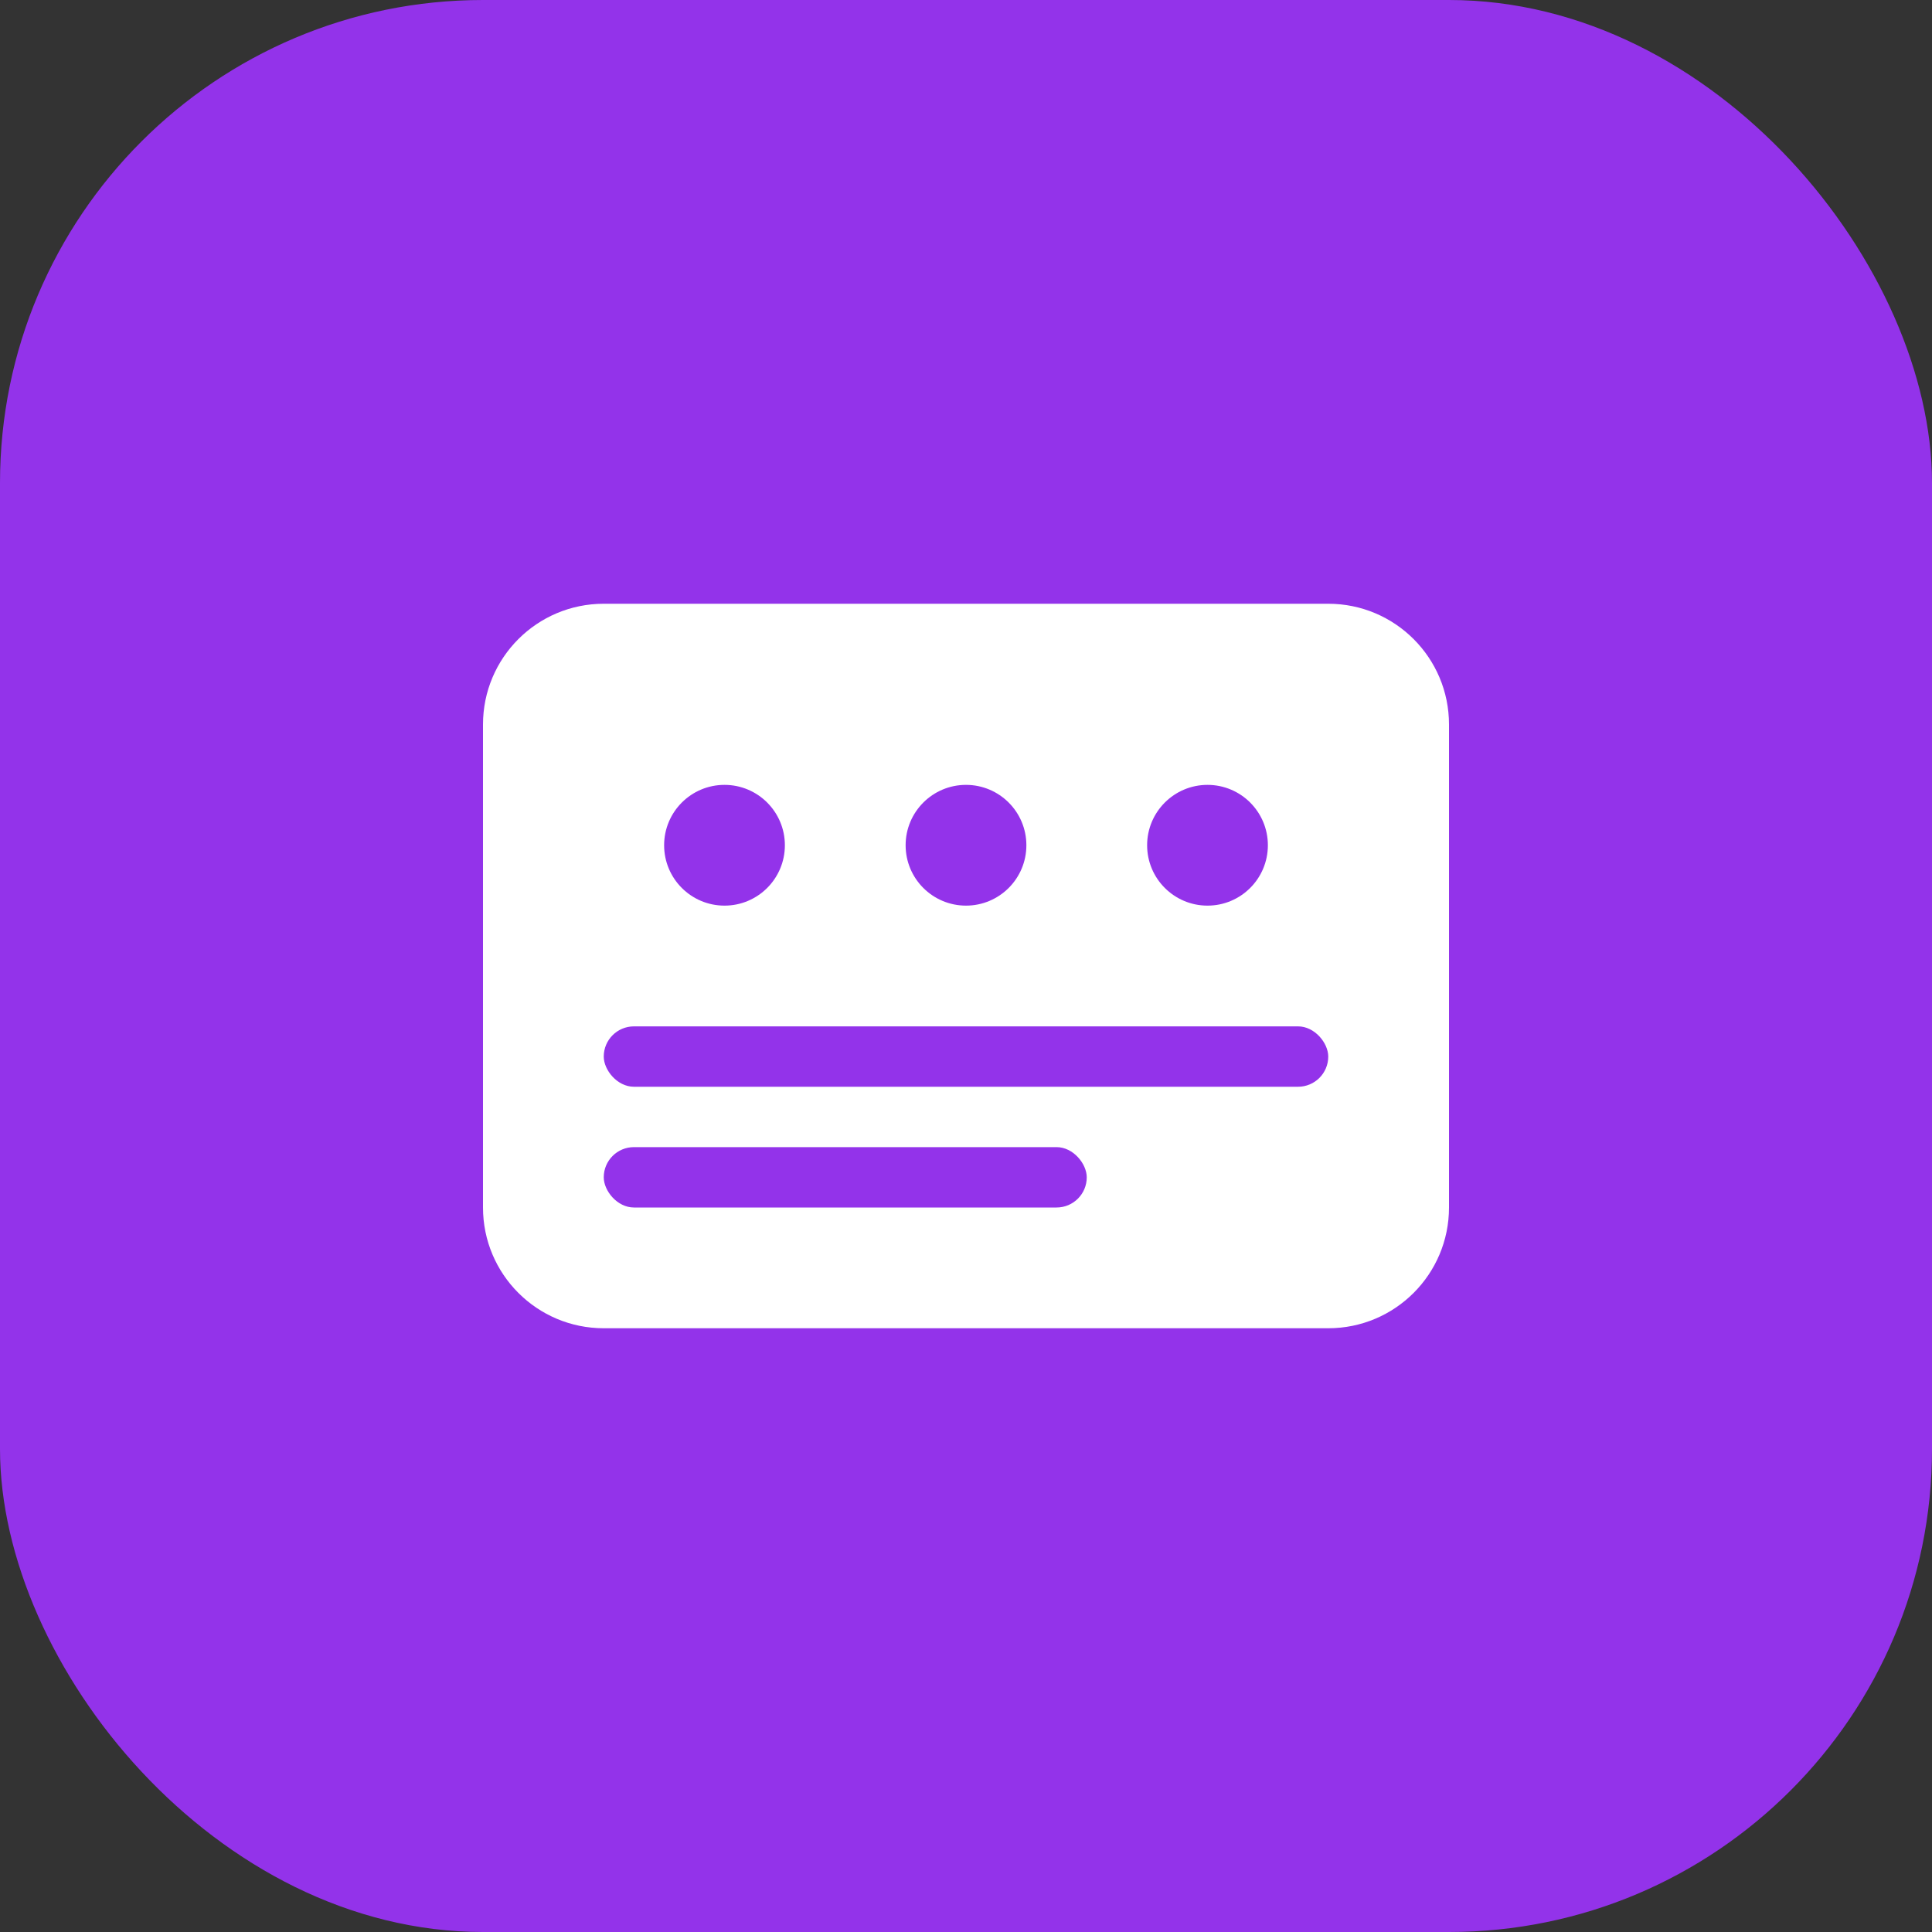 <svg width="32" height="32" viewBox="0 0 32 32" fill="none" xmlns="http://www.w3.org/2000/svg">
  <rect x="0" y="0" width="32" height="32" fill="#333333" stroke="none"/>
  <rect width="32" height="32" rx="8" fill="#9333ea"/>
  <path d="M8 12C8 10.895 8.895 10 10 10H22C23.105 10 24 10.895 24 12V20C24 21.105 23.105 22 22 22H10C8.895 22 8 21.105 8 20V12Z" fill="white"/>
  <circle cx="12" cy="14" r="1" fill="#9333ea"/>
  <circle cx="16" cy="14" r="1" fill="#9333ea"/>
  <circle cx="20" cy="14" r="1" fill="#9333ea"/>
  <rect x="10" y="17" width="12" height="1" rx="0.5" fill="#9333ea"/>
  <rect x="10" y="19" width="8" height="1" rx="0.5" fill="#9333ea"/>
</svg>